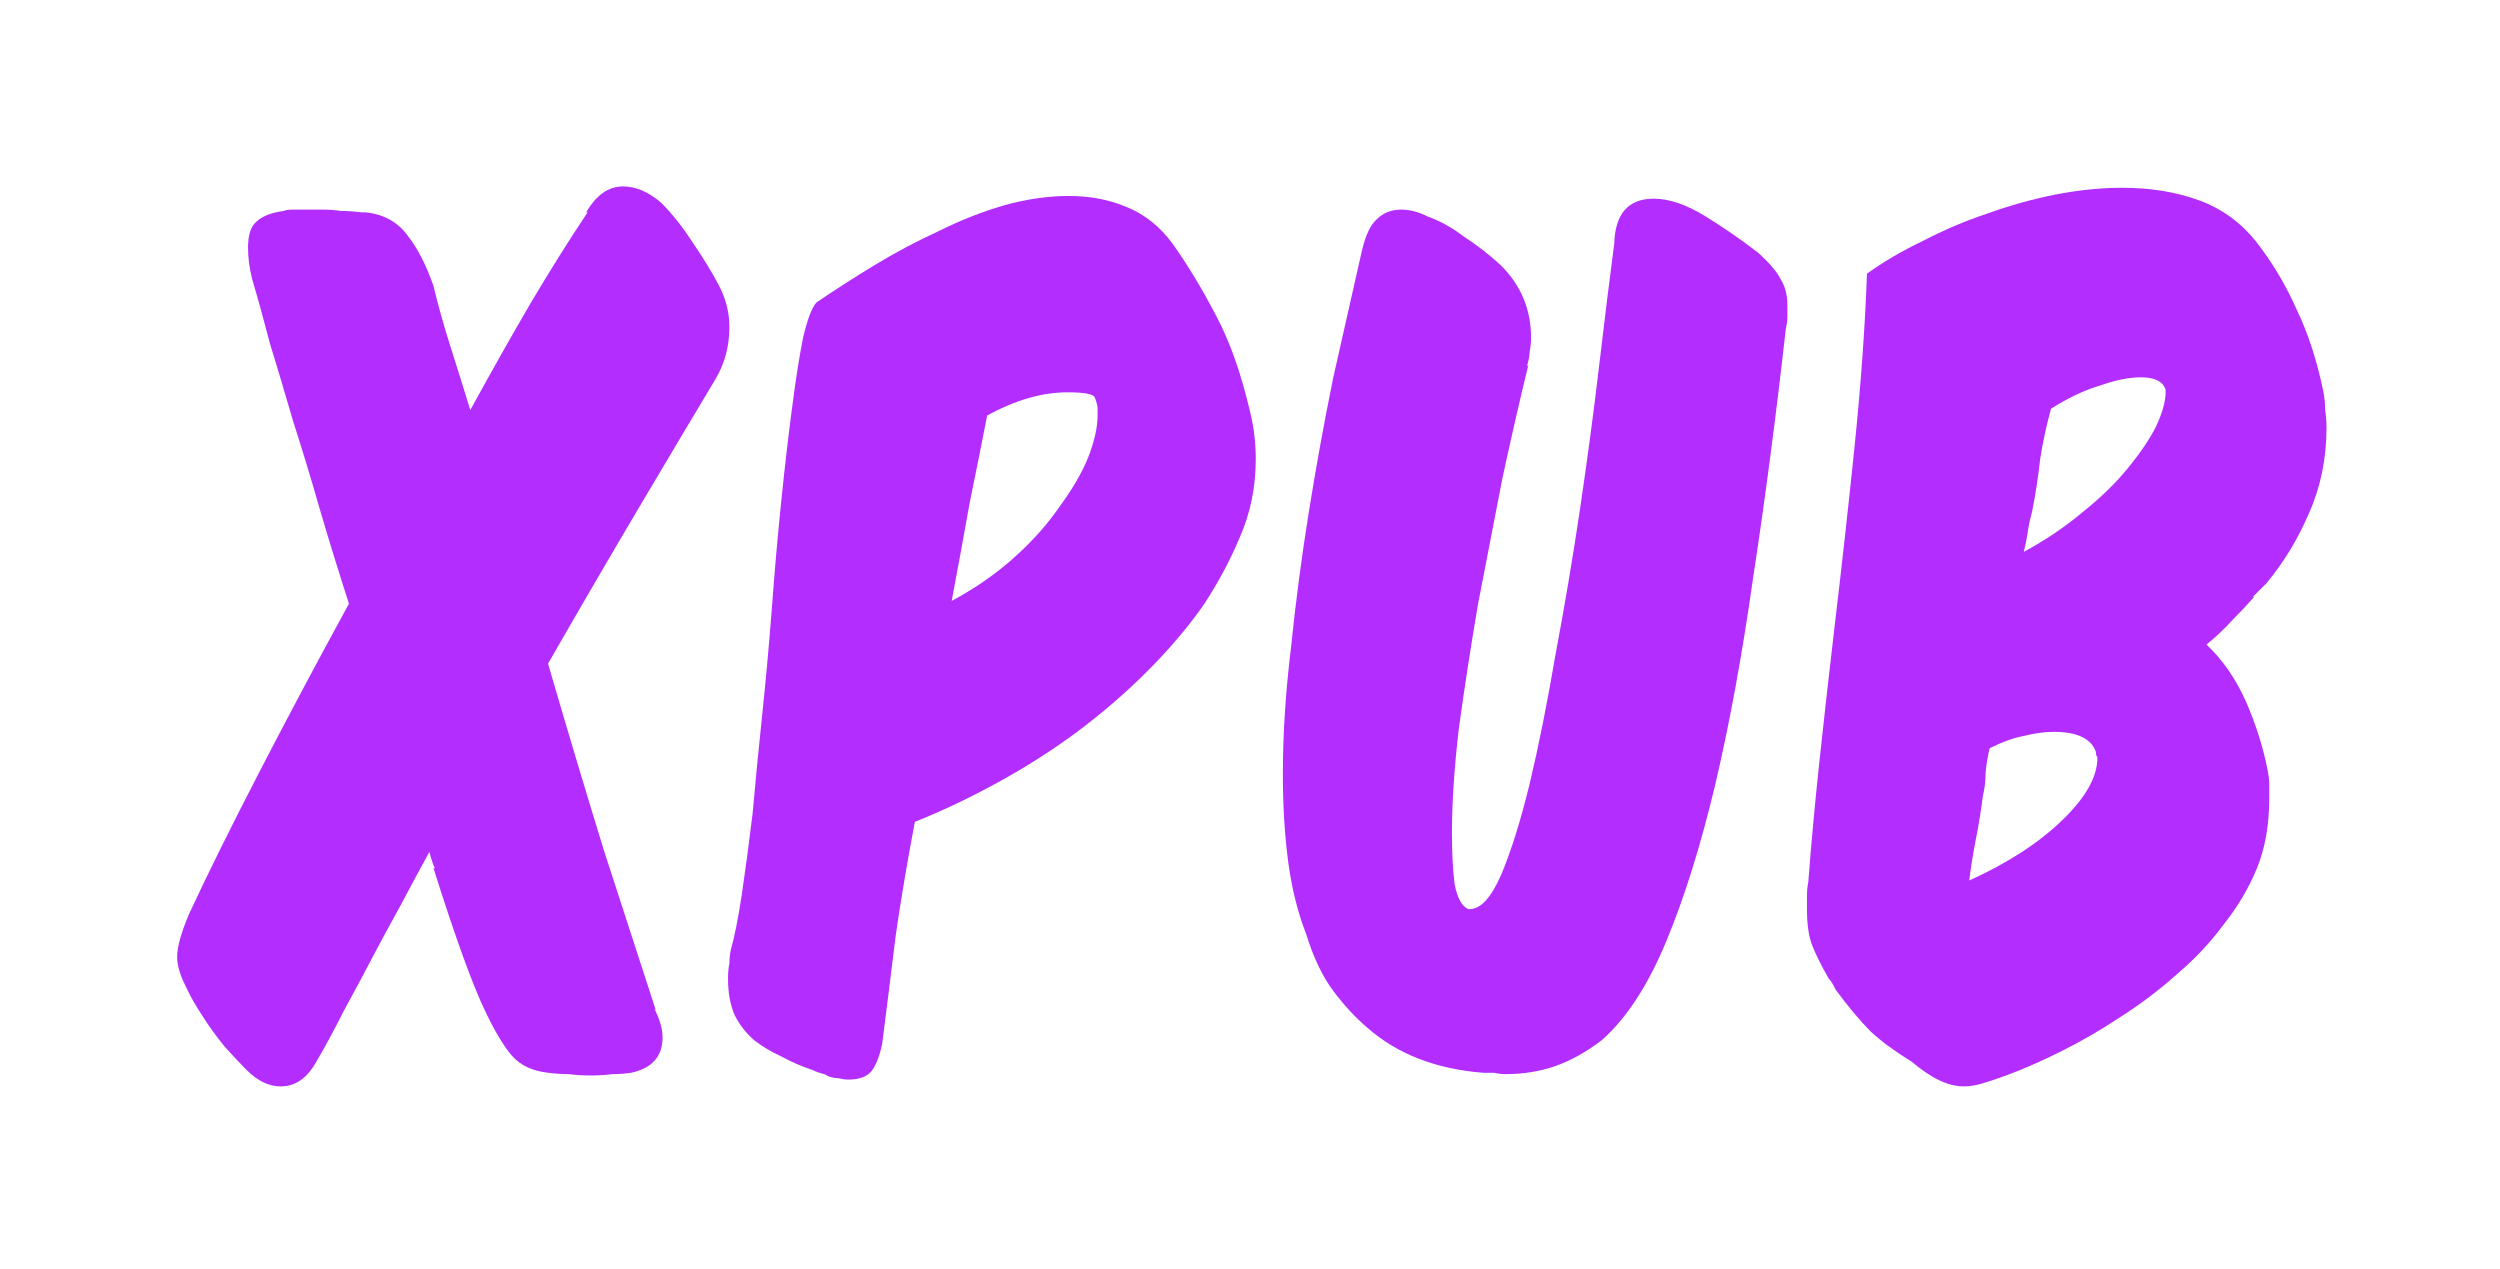 <?xml version="1.0" encoding="UTF-8" standalone="no"?>
<!-- Created with Inkscape (http://www.inkscape.org/) -->

<svg
   width="55mm"
   height="27.909mm"
   viewBox="0 0 55 27.909"
   version="1.1"
   id="svg5"
   inkscape:version="1.2.2 (b0a8486541, 2022-12-01)"
   sodipodi:docname="xpub.svg"
   xmlns:inkscape="http://www.inkscape.org/namespaces/inkscape"
   xmlns:sodipodi="http://sodipodi.sourceforge.net/DTD/sodipodi-0.dtd"
   xmlns="http://www.w3.org/2000/svg"
   xmlns:svg="http://www.w3.org/2000/svg">
  <sodipodi:namedview
     id="namedview7"
     pagecolor="#ffffff"
     bordercolor="#666666"
     borderopacity="1.0"
     inkscape:showpageshadow="2"
     inkscape:pageopacity="0.0"
     inkscape:pagecheckerboard="0"
     inkscape:deskcolor="#d1d1d1"
     inkscape:document-units="mm"
     showgrid="false"
     inkscape:zoom="1.124983"
     inkscape:cx="111.55724"
     inkscape:cy="68.445479"
     inkscape:window-width="1920"
     inkscape:window-height="1011"
     inkscape:window-x="0"
     inkscape:window-y="0"
     inkscape:window-maximized="1"
     inkscape:current-layer="text406" />
  <defs
     id="defs2" />
  <g
     inkscape:label="Layer 1"
     inkscape:groupmode="layer"
     id="layer1"
     transform="translate(-1.145,-5.287)">
    <g
       id="g808">
      <g
         aria-label="xpub.nl"
         id="text406"
         style="font-size:30px;line-height:1.25;text-align:center;letter-spacing:0px;text-anchor:middle;stroke-width:0.265">
        <path
           d="m 10.682,11.578 q -0.24,-0.69 -0.57,-1.11 -0.33,-0.45 -0.93,-0.51 h -0.09 q -0.24,-0.03 -0.45,-0.03 -0.18,-0.03 -0.39,-0.03 h -0.39 q -0.15,0 -0.27,0 -0.12,0 -0.21,0.03 -0.42,0.06 -0.6,0.24 -0.18,0.15 -0.18,0.57 0,0.33 0.09,0.69 0.18,0.6 0.39,1.41 0.24,0.78 0.51,1.71 0.3,0.93 0.6,1.98 0.3,1.02 0.63,2.04 -1.05,1.92 -1.98,3.72 -0.93,1.8 -1.53,3.09 -0.27,0.63 -0.27,0.96 0,0.27 0.18,0.63 0.15,0.33 0.39,0.69 0.21,0.33 0.48,0.66 0.27,0.3 0.48,0.51 0.36,0.36 0.75,0.36 0.48,0 0.78,-0.54 0.3,-0.51 0.6,-1.11 0.33,-0.6 0.69,-1.29 0.27,-0.51 0.57,-1.05 0.3,-0.57 0.63,-1.17 0.06,0.24 0.12,0.36 h -0.03 q 0.72,2.28 1.14,3.15 0.33,0.69 0.6,0.99 0.27,0.3 0.78,0.36 0.24,0.03 0.45,0.03 0.24,0.03 0.48,0.03 0.27,0 0.48,-0.03 0.21,0 0.42,-0.03 0.69,-0.15 0.69,-0.78 0,-0.27 -0.18,-0.63 l 0.03,0.03 q -0.51,-1.56 -1.14,-3.51 -0.6,-1.95 -1.23,-4.11 1.05,-1.83 2.01,-3.45 0.96,-1.62 1.68,-2.82 0.3,-0.51 0.3,-1.14 0,-0.48 -0.24,-0.93 -0.24,-0.45 -0.57,-0.93 -0.33,-0.51 -0.69,-0.87 -0.42,-0.36 -0.84,-0.36 -0.48,0 -0.81,0.57 h 0.03 q -0.6,0.9 -1.26,2.01 -0.63,1.08 -1.32,2.34 -0.24,-0.78 -0.45,-1.44 -0.21,-0.66 -0.36,-1.29 z"
           style="font-family:'Komika Title - Kaps';-inkscape-font-specification:'Komika Title - Kaps';fill:#b32dff"
           id="path5683" />
        <path
           d="m 27.602,18.628 q 0.48,-0.72 0.81,-1.5 0.36,-0.81 0.36,-1.74 0,-0.27 -0.03,-0.51 -0.03,-0.27 -0.09,-0.51 -0.3,-1.29 -0.75,-2.13 -0.45,-0.87 -0.96,-1.59 -0.42,-0.57 -1.02,-0.81 -0.57,-0.24 -1.26,-0.24 -0.69,0 -1.44,0.21 -0.72,0.21 -1.44,0.57 -0.72,0.33 -1.41,0.75 -0.69,0.42 -1.26,0.81 -0.15,0.15 -0.3,0.78 -0.12,0.6 -0.24,1.53 -0.12,0.9 -0.24,2.07 -0.12,1.17 -0.21,2.4 -0.09,1.17 -0.21,2.31 -0.12,1.14 -0.21,2.16 -0.12,0.99 -0.24,1.8 -0.12,0.78 -0.24,1.2 -0.03,0.15 -0.03,0.3 -0.03,0.12 -0.03,0.33 0,0.48 0.15,0.81 0.15,0.3 0.42,0.54 0.27,0.21 0.6,0.36 0.33,0.18 0.69,0.3 0.06,0.03 0.15,0.06 0.12,0.03 0.18,0.06 h -0.03 q 0.15,0.06 0.27,0.06 0.12,0.03 0.21,0.03 0.36,0 0.51,-0.18 0.15,-0.18 0.24,-0.6 0.15,-1.17 0.3,-2.4 0.18,-1.23 0.42,-2.49 0.9,-0.36 1.83,-0.87 0.93,-0.51 1.74,-1.11 0.84,-0.63 1.53,-1.32 0.72,-0.72 1.23,-1.44 z m -4.74,-4.2 q 0.93,-0.51 1.77,-0.51 0.57,0 0.6,0.12 0.06,0.15 0.06,0.24 0,0.09 0,0.15 0,0.39 -0.21,0.93 -0.21,0.51 -0.63,1.08 -0.39,0.57 -0.99,1.11 -0.6,0.54 -1.38,0.96 0.21,-1.11 0.39,-2.13 0.21,-1.02 0.39,-1.95 z"
           style="font-family:'Komika Title - Kaps';-inkscape-font-specification:'Komika Title - Kaps';fill:#b32dff"
           id="path5685" />
        <path
           d="m 29.878,25.828 q 0.24,0.78 0.6,1.26 0.36,0.48 0.75,0.81 0.99,0.87 2.55,0.99 0.12,0 0.24,0 0.12,0.03 0.24,0.03 0.6,0 1.11,-0.18 0.51,-0.18 1.02,-0.57 0.81,-0.72 1.41,-2.16 0.6,-1.44 1.08,-3.45 0.48,-2.04 0.84,-4.59 0.39,-2.55 0.72,-5.49 v 0.03 q 0.03,-0.15 0.03,-0.27 0,-0.12 0,-0.24 0,-0.33 -0.15,-0.57 -0.12,-0.24 -0.48,-0.57 -0.54,-0.42 -1.17,-0.81 -0.63,-0.39 -1.14,-0.39 -0.84,0 -0.87,0.99 -0.15,1.14 -0.33,2.67 -0.18,1.53 -0.42,3.15 -0.24,1.62 -0.54,3.21 -0.27,1.59 -0.57,2.85 -0.3,1.23 -0.63,2.01 -0.33,0.75 -0.69,0.75 h -0.03 q -0.21,-0.09 -0.3,-0.54 -0.06,-0.45 -0.06,-1.14 0,-0.99 0.15,-2.28 0.18,-1.32 0.42,-2.73 0.27,-1.41 0.54,-2.79 0.3,-1.38 0.57,-2.49 l -0.03,0.03 q 0.06,-0.21 0.06,-0.33 0.03,-0.15 0.03,-0.3 0,-0.93 -0.66,-1.59 -0.39,-0.36 -0.81,-0.63 -0.39,-0.3 -0.81,-0.45 -0.3,-0.15 -0.57,-0.15 -0.33,0 -0.54,0.21 -0.21,0.18 -0.33,0.69 -0.3,1.32 -0.63,2.79 -0.3,1.47 -0.54,2.97 -0.24,1.5 -0.39,2.97 -0.18,1.47 -0.18,2.79 0,1.05 0.12,1.95 0.12,0.87 0.39,1.56 z"
           style="font-family:'Komika Title - Kaps';-inkscape-font-specification:'Komika Title - Kaps';fill:#b32dff"
           id="path5687" />
        <path
           d="m 50.738,18.418 h -0.03 l 0.3,-0.3 q 0.57,-0.69 0.93,-1.53 0.39,-0.87 0.39,-1.89 0,-0.21 -0.03,-0.39 0,-0.18 -0.03,-0.36 -0.21,-1.05 -0.6,-1.86 -0.36,-0.81 -0.9,-1.5 -0.51,-0.63 -1.26,-0.9 -0.75,-0.27 -1.68,-0.27 -0.69,0 -1.47,0.15 -0.75,0.15 -1.5,0.42 -0.72,0.24 -1.41,0.6 -0.69,0.33 -1.23,0.72 -0.06,1.71 -0.27,3.78 -0.21,2.04 -0.45,4.05 -0.18,1.53 -0.33,2.94 -0.15,1.41 -0.24,2.61 -0.03,0.15 -0.03,0.33 0,0.15 0,0.27 0,0.51 0.12,0.81 0.12,0.3 0.36,0.72 0.06,0.06 0.12,0.18 0.06,0.12 0.03,0.06 0.42,0.57 0.78,0.93 0.36,0.33 0.9,0.66 0.63,0.54 1.14,0.54 0.18,0 0.39,-0.06 0.21,-0.06 0.54,-0.18 0.57,-0.21 1.23,-0.54 0.66,-0.33 1.29,-0.75 0.66,-0.42 1.23,-0.93 0.6,-0.51 1.02,-1.08 0.48,-0.6 0.75,-1.26 0.27,-0.66 0.27,-1.53 0,-0.15 0,-0.3 0,-0.15 -0.03,-0.3 -0.15,-0.78 -0.48,-1.53 -0.33,-0.75 -0.87,-1.26 0.33,-0.27 0.57,-0.54 0.27,-0.27 0.48,-0.51 z m -4.89,-1.86 q 0.12,-0.6 0.18,-1.17 0.09,-0.57 0.24,-1.11 0.57,-0.36 1.08,-0.51 0.51,-0.18 0.9,-0.18 0.45,0 0.54,0.27 v 0.06 q 0,0.3 -0.21,0.75 -0.21,0.42 -0.63,0.93 -0.39,0.48 -0.99,0.96 -0.57,0.48 -1.29,0.87 0.06,-0.24 0.09,-0.45 0.03,-0.21 0.09,-0.42 z m 0.48,4.83 q 0.78,0 0.93,0.45 v -0.03 q 0,0.06 0,0.09 0.03,0.03 0.03,0.06 0,0.63 -0.78,1.38 -0.78,0.75 -2.04,1.32 0.06,-0.48 0.15,-0.93 0.09,-0.45 0.15,-0.93 0.06,-0.24 0.06,-0.51 0.03,-0.3 0.09,-0.54 0.42,-0.21 0.75,-0.27 0.36,-0.09 0.66,-0.09 z"
           style="font-family:'Komika Title - Kaps';-inkscape-font-specification:'Komika Title - Kaps';fill:#b32dff"
           id="path5689" />
      </g>
    </g>
  </g>
</svg>
